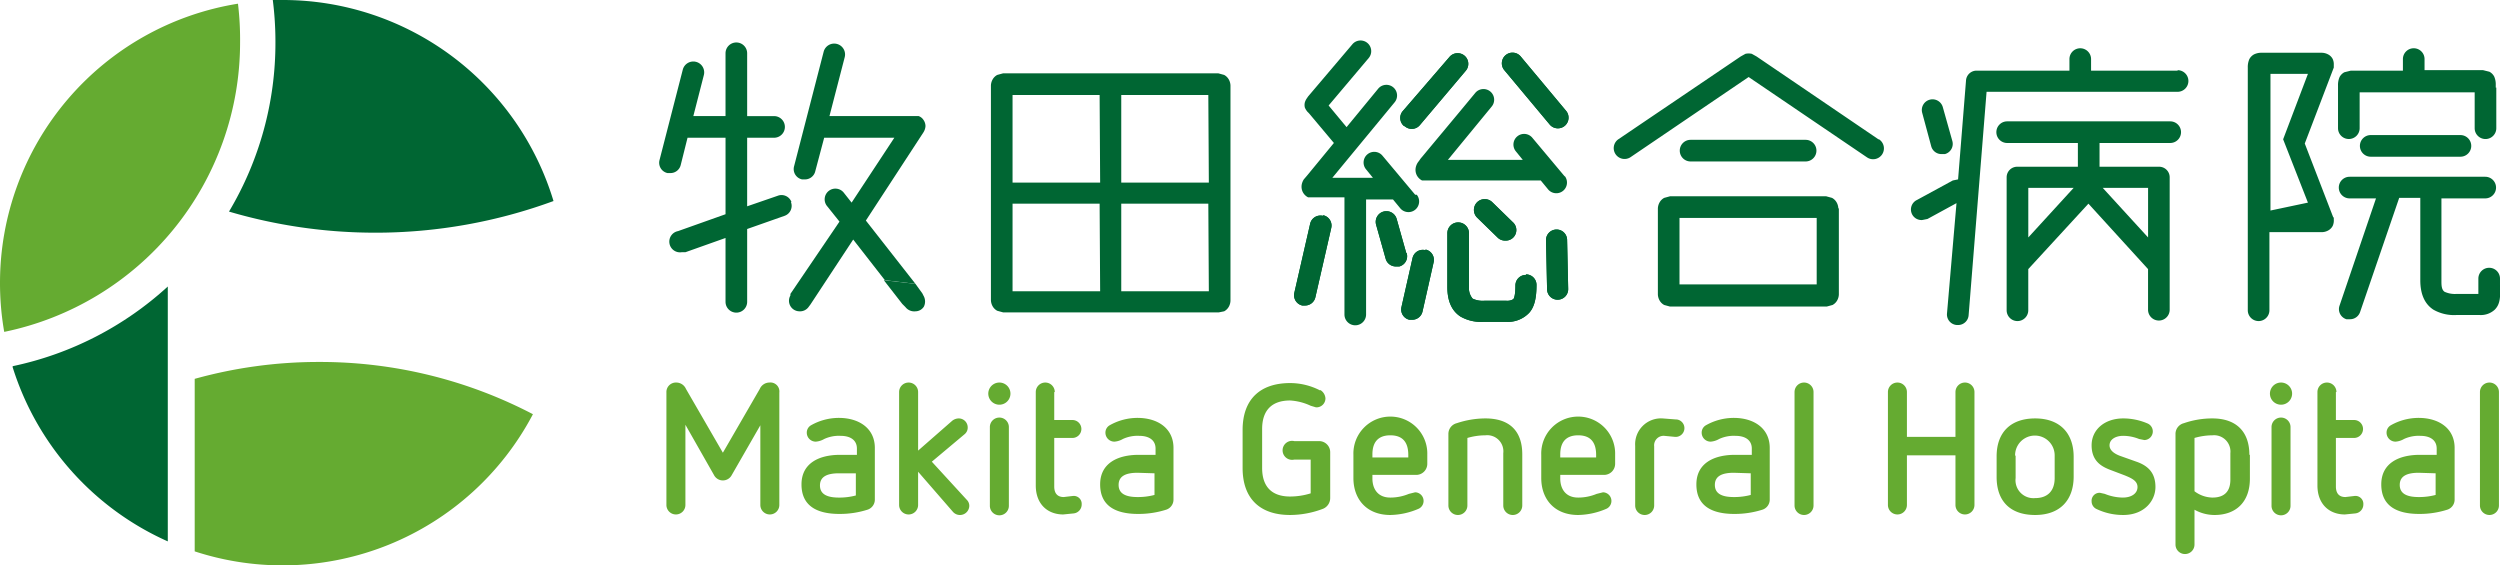 <svg xmlns="http://www.w3.org/2000/svg" width="442.184" height="100" viewBox="0 0 442.184 100"><defs><clipPath id="a"><path fill="none" d="M0 0h442.184v100H0z"/></clipPath></defs><g clip-path="url(#a)"><path d="M2.24 64.956a50.117 50.117 0 0 0 27.438 30.8V50.677A58.423 58.423 0 0 1 2.24 64.769zM48.25 0a58.982 58.982 0 0 1 .467 7.466 58.236 58.236 0 0 1-8.213 29.958 91.461 91.461 0 0 0 25.852 3.733 91.367 91.367 0 0 0 31.545-5.6A50.023 50.023 0 0 0 50.023 0z" fill="#063"/><path d="M0 50.023a50.3 50.3 0 0 0 .747 8.679A52.263 52.263 0 0 0 42.464 7.466a52.731 52.731 0 0 0-.373-6.813A50.023 50.023 0 0 0 0 50.023m56.463 13.999a81.754 81.754 0 0 0-22.025 2.986v30.514a50.023 50.023 0 0 0 59.823-24.261 81.288 81.288 0 0 0-37.8-9.239m81.383 5.413v19.879a1.68 1.68 0 1 1-3.36 0V75.222l-5.04 8.773a1.773 1.773 0 0 1-3.173 0l-5.04-8.866v14.185a1.68 1.68 0 1 1-3.36 0V69.435a1.68 1.68 0 0 1 1.773-1.773 1.867 1.867 0 0 1 1.68 1.12l6.533 11.293 6.533-11.293a1.867 1.867 0 0 1 1.68-1.12 1.587 1.587 0 0 1 1.773 1.773m16.893 9.8v9.146a1.867 1.867 0 0 1-1.307 1.773 16.145 16.145 0 0 1-4.946.747c-4.106 0-6.72-1.493-6.72-5.226s3.08-5.226 6.813-5.226h2.988v-1.12c0-1.307-.933-2.24-2.893-2.24a6.159 6.159 0 0 0-2.893.56 3.453 3.453 0 0 1-1.493.467 1.587 1.587 0 0 1-1.587-1.587 1.493 1.493 0 0 1 .747-1.307 9.986 9.986 0 0 1 4.946-1.307c3.453 0 6.346 1.773 6.346 5.32m-6.347 4.48c-2.053 0-3.36.56-3.36 2.147s1.307 2.147 3.36 2.147a11.386 11.386 0 0 0 2.986-.373v-3.921zm13.999-14.373v10.359l5.973-5.226a1.866 1.866 0 0 1 1.213-.467 1.587 1.587 0 0 1 1.587 1.587 1.493 1.493 0 0 1-.56 1.213l-5.787 4.854 6.16 6.72a1.493 1.493 0 0 1 .467 1.12 1.653 1.653 0 0 1-2.893 1.027l-6.16-7.093v5.88a1.68 1.68 0 0 1-3.36 0V69.342a1.68 1.68 0 1 1 3.36 0m16.333.28a1.96 1.96 0 1 1-1.96-1.96 1.96 1.96 0 0 1 1.96 1.96m-.28 5.973v13.812a1.681 1.681 0 1 1-3.36 0V75.595a1.681 1.681 0 1 1 3.36 0m8.025-6.253v4.946h3.173a1.587 1.587 0 1 1 0 3.173h-3.173v8.586c0 1.307.653 1.867 1.68 1.867l1.587-.187a1.4 1.4 0 0 1 1.587 1.493 1.587 1.587 0 0 1-1.4 1.587l-1.867.187c-2.706 0-4.853-1.773-4.853-5.133V69.342a1.68 1.68 0 1 1 3.36 0m20.998 9.893v9.146a1.867 1.867 0 0 1-1.307 1.773 16.145 16.145 0 0 1-4.946.747c-4.106 0-6.72-1.493-6.72-5.226s3.08-5.226 6.813-5.226h2.988v-1.12c0-1.307-.933-2.24-2.893-2.24a6.159 6.159 0 0 0-2.893.56 3.453 3.453 0 0 1-1.493.467 1.587 1.587 0 0 1-1.587-1.587 1.493 1.493 0 0 1 .747-1.307 9.986 9.986 0 0 1 4.946-1.307c3.453 0 6.346 1.773 6.346 5.32m-6.346 4.386c-2.053 0-3.36.56-3.36 2.147s1.307 2.147 3.36 2.147a11.386 11.386 0 0 0 2.986-.373v-3.827zm32.29-14.653a1.867 1.867 0 0 1 .933 1.493 1.587 1.587 0 0 1-1.68 1.587l-.933-.28a9.893 9.893 0 0 0-3.64-.933c-3.266 0-4.946 1.773-4.946 5.04v6.906c0 3.266 1.68 5.04 4.946 5.04a12.226 12.226 0 0 0 3.64-.56v-5.974h-2.893a1.68 1.68 0 1 1 0-3.266h4.386a1.96 1.96 0 0 1 1.96 1.96V88.1a2.053 2.053 0 0 1-1.213 1.867 16.426 16.426 0 0 1-5.88 1.12c-5.32 0-8.4-2.893-8.4-8.306v-6.72c0-5.506 3.173-8.306 8.4-8.306a11.573 11.573 0 0 1 5.32 1.307m18.946 11.386v1.587a1.96 1.96 0 0 1-2.053 1.96h-7.653v.653c0 1.68.84 3.36 3.173 3.36a8.493 8.493 0 0 0 3.266-.653l1.12-.28a1.529 1.529 0 0 1 .653 2.893 13.159 13.159 0 0 1-5.04 1.12c-4.2 0-6.533-2.8-6.533-6.533v-4.107a6.537 6.537 0 1 1 13.066 0m-9.706-.093v.56h6.346v-.467c0-2.147-.933-3.453-3.173-3.453s-3.173 1.307-3.173 3.36m26.506-.001v9.054a1.68 1.68 0 0 1-3.36 0v-9.24a2.856 2.856 0 0 0-3.173-3.173 11.386 11.386 0 0 0-3.173.467v11.946a1.68 1.68 0 1 1-3.36 0V76.714a1.96 1.96 0 0 1 1.493-1.867 16.145 16.145 0 0 1 5.04-.84c4.293 0 6.533 2.24 6.533 6.346m16.425.095v1.587a1.96 1.96 0 0 1-2.053 1.96h-7.653v.653c0 1.68.84 3.36 3.173 3.36a8.492 8.492 0 0 0 3.266-.653l1.12-.28a1.529 1.529 0 0 1 .653 2.893 13.159 13.159 0 0 1-5.04 1.12c-4.2 0-6.533-2.8-6.533-6.533v-4.107a6.537 6.537 0 1 1 13.066 0m-9.706-.093v.56h6.346v-.467c0-2.147-.933-3.453-3.173-3.453s-3.173 1.307-3.173 3.36m20.626-6.16a1.548 1.548 0 0 1-.28 3.08l-1.96-.187a1.68 1.68 0 0 0-1.773 1.867v10.454a1.68 1.68 0 1 1-3.36 0V78.861a4.573 4.573 0 0 1 4.853-4.853l2.427.187m16.519 5.04v9.146a1.867 1.867 0 0 1-1.307 1.773 16.146 16.146 0 0 1-4.946.747c-4.106 0-6.72-1.493-6.72-5.226s3.08-5.226 6.813-5.226h2.988v-1.12c0-1.307-.933-2.24-2.893-2.24a6.159 6.159 0 0 0-2.893.56 3.453 3.453 0 0 1-1.493.467 1.587 1.587 0 0 1-1.587-1.587 1.493 1.493 0 0 1 .747-1.307 9.986 9.986 0 0 1 4.946-1.307c3.453 0 6.346 1.773 6.346 5.32m-6.346 4.386c-2.053 0-3.36.56-3.36 2.147s1.307 2.147 3.36 2.147a11.386 11.386 0 0 0 2.986-.373v-3.827zm14.092-14.279v20.065a1.68 1.68 0 1 1-3.36 0V69.342a1.68 1.68 0 1 1 3.36 0m28.464 0v19.972a1.68 1.68 0 0 1-3.36 0v-8.773h-8.586v8.773a1.68 1.68 0 0 1-3.36 0V69.342a1.68 1.68 0 1 1 3.36 0v7.933h8.586v-7.933a1.68 1.68 0 0 1 3.36 0m17.546 11.386v3.546c0 4.2-2.427 6.813-6.813 6.813s-6.813-2.427-6.813-6.72v-3.639c0-4.293 2.52-6.72 6.813-6.72s6.813 2.52 6.813 6.813m-10.266-.187v3.92a3.173 3.173 0 0 0 3.453 3.546c2.147 0 3.453-1.213 3.453-3.546v-4.013a3.5 3.5 0 0 0-7 0m23.519-5.6a1.529 1.529 0 0 1-.653 2.893l-.933-.187a7.56 7.56 0 0 0-2.8-.56c-1.4 0-2.427.653-2.427 1.68s1.12 1.587 1.867 1.867l2.893 1.027c2.147.747 3.36 2.053 3.36 4.48s-1.96 4.946-5.693 4.946a10.826 10.826 0 0 1-4.666-1.027 1.493 1.493 0 0 1-.933-1.4 1.4 1.4 0 0 1 1.493-1.493l.84.187a8.68 8.68 0 0 0 3.173.653c1.587 0 2.613-.747 2.613-1.867s-1.12-1.587-2.24-2.053l-2.706-1.027c-1.4-.56-3.173-1.493-3.173-4.293s2.333-4.76 5.6-4.76a10.919 10.919 0 0 1 4.386.933m18.011 5.508v4.2c0 4.2-2.52 6.44-6.253 6.44a7.279 7.279 0 0 1-3.546-.933v6.16a1.68 1.68 0 0 1-3.36 0v-19.6a1.96 1.96 0 0 1 1.493-1.867 15.306 15.306 0 0 1 5.04-.84c4.013 0 6.533 2.147 6.533 6.44m-9.706-2.986v9.426a5.413 5.413 0 0 0 3.173 1.12c2.147 0 3.173-1.12 3.173-3.173v-4.667a2.893 2.893 0 0 0-3.173-3.173 11.573 11.573 0 0 0-3.173.467m17.265-7.84a1.96 1.96 0 1 1-1.96-1.96 1.96 1.96 0 0 1 1.96 1.96m-.28 5.973v13.812a1.681 1.681 0 1 1-3.36 0V75.595a1.681 1.681 0 1 1 3.36 0m8.026-6.253v4.946h3.173a1.587 1.587 0 1 1 0 3.173h-3.173v8.586c0 1.307.653 1.867 1.68 1.867l1.587-.187a1.4 1.4 0 0 1 1.587 1.493 1.587 1.587 0 0 1-1.4 1.587l-1.867.187c-2.706 0-4.853-1.773-4.853-5.133V69.342a1.68 1.68 0 1 1 3.36 0m20.904 9.893v9.146a1.867 1.867 0 0 1-1.307 1.773 16.146 16.146 0 0 1-4.946.747c-4.106 0-6.72-1.493-6.72-5.226s3.08-5.226 6.813-5.226h2.988v-1.12c0-1.307-.933-2.24-2.893-2.24a6.159 6.159 0 0 0-2.893.56 3.453 3.453 0 0 1-1.493.467 1.587 1.587 0 0 1-1.587-1.587 1.493 1.493 0 0 1 .747-1.307 9.986 9.986 0 0 1 4.946-1.307c3.453 0 6.346 1.773 6.346 5.32m-6.346 4.386c-2.053 0-3.36.56-3.36 2.147s1.307 2.147 3.36 2.147a11.386 11.386 0 0 0 2.986-.373v-3.827zm14.185-14.279v20.065a1.68 1.68 0 1 1-3.36 0V69.342a1.68 1.68 0 1 1 3.36 0" fill="#65ab31"/><path d="M341.577 25.852a1.866 1.866 0 0 0 1.867 1.4h.56a1.866 1.866 0 0 0 1.307-2.333l-1.68-5.973a1.891 1.891 0 1 0-3.64 1.027zm42.276-4.387h-28.837a1.913 1.913 0 1 0 0 3.826h12.506v4.2h-10.733a1.867 1.867 0 0 0-1.867 1.867v23.518a1.913 1.913 0 0 0 3.826 0v-7.28l10.639-11.573 10.546 11.573v7.186a1.913 1.913 0 1 0 3.826 0V31.358a1.867 1.867 0 0 0-1.867-1.867h-10.539v-4.2h12.5a1.913 1.913 0 0 0 0-3.826m-25.1 11.759h8.026l-8.026 8.773zm13.159 0h8.026v8.773z" fill="#063"/><path d="M385.161 12.505h-15.306v-2.053a1.913 1.913 0 0 0-3.826 0v2.053H349.79a1.867 1.867 0 0 0-2.057 1.774l-1.4 17.452-.933.187-6.346 3.453a1.867 1.867 0 0 0 .933 3.546l.933-.187 5.133-2.8-1.68 19.505a1.867 1.867 0 0 0 1.773 2.053h.187a1.867 1.867 0 0 0 1.867-1.773l3.173-39.477h33.784a1.913 1.913 0 1 0 0-3.826m-167.518 2.707a2.333 2.333 0 0 0-.28-1.027 2.053 2.053 0 0 0-.84-.84l-1.027-.28h-38.077l-1.027.28a2.053 2.053 0 0 0-.84.84 2.334 2.334 0 0 0-.28 1.027v37.984a2.334 2.334 0 0 0 .28 1.027 2.053 2.053 0 0 0 .84.84l1.027.28h38.171l.933-.187a2.053 2.053 0 0 0 .84-.84 2.333 2.333 0 0 0 .28-1.027zm-23.052 36.4h-15.493V36.024h15.4zm0-19.225h-15.493V16.798h15.4zm19.225 19.225H198.32V36.024h15.4zm0-19.225H198.32V16.798h15.4zm105.554-3.736a1.913 1.913 0 0 0 0-3.826H299.02a1.913 1.913 0 0 0 0 3.826zm5.786 8.307a2.332 2.332 0 0 0-.28-1.027 2.053 2.053 0 0 0-.84-.84l-1.027-.28h-27.624l-1.027.28a2.053 2.053 0 0 0-.84.84 2.333 2.333 0 0 0-.28 1.027v15.212a2.333 2.333 0 0 0 .28 1.027 2.053 2.053 0 0 0 .84.84l1.027.28h27.718l1.027-.28a2.053 2.053 0 0 0 .84-.84 2.334 2.334 0 0 0 .28-1.027V36.865zm-3.826 13.439H297.06v-11.76h24.265z" fill="#063"/><path d="M332.244 24.639L310.685 9.986l-.84-.467a2.613 2.613 0 0 0-1.12 0l-.84.467-21.651 14.653a1.916 1.916 0 0 0 2.147 3.173l20.905-14.188 20.908 14.188a1.916 1.916 0 1 0 2.147-3.173m-83.624 20.064l-1.68-5.973a1.891 1.891 0 1 0-3.64 1.027l1.68 5.973a1.866 1.866 0 0 0 1.867 1.4h.56a1.867 1.867 0 0 0 1.307-2.333m20.158-34.811a1.888 1.888 0 0 0-2.893 2.427l8.026 9.613a1.888 1.888 0 1 0 2.893-2.427zm6.346 30.611a1.867 1.867 0 0 0-1.866 1.96l.187 8.586a1.867 1.867 0 0 0 1.867 1.867 1.867 1.867 0 0 0 1.867-1.96l-.187-8.586a1.866 1.866 0 0 0-1.96-1.867m-8.96 1.96a1.867 1.867 0 0 0 1.307-3.266l-3.64-3.546a1.914 1.914 0 0 0-2.706 2.706l3.64 3.546a1.867 1.867 0 0 0 1.307.56m-17.734-20.251a1.867 1.867 0 0 0 2.707-.187l8.119-9.613a1.888 1.888 0 0 0-2.893-2.427l-8.213 9.519a1.866 1.866 0 0 0 .187 2.706M233.971 38.17a1.867 1.867 0 0 0-2.24 1.4l-2.8 12.226a1.867 1.867 0 0 0 1.4 2.24h.467a1.867 1.867 0 0 0 1.867-1.493l2.8-12.226a1.867 1.867 0 0 0-1.4-2.24m18.015 6.16a1.867 1.867 0 0 0-2.24 1.4l-1.96 8.679a1.867 1.867 0 0 0 1.4 2.24h.467a1.867 1.867 0 0 0 1.867-1.493l1.96-8.679a1.867 1.867 0 0 0-1.4-2.24m17.728 4.479a1.867 1.867 0 0 0-1.867 1.867c0 1.867-.28 2.333-.373 2.427a2.053 2.053 0 0 1-1.213.28h-3.92a4.2 4.2 0 0 1-2.053-.373 2.864 2.864 0 0 1-.653-2.053V41.25a1.913 1.913 0 0 0-3.826 0v9.519c0 2.427.747 4.2 2.333 5.226a7.373 7.373 0 0 0 4.106.933h3.92a5.226 5.226 0 0 0 4.106-1.587c.933-1.027 1.307-2.613 1.307-4.946a1.867 1.867 0 0 0-1.867-1.867" fill="#063"/><path d="M248.717 44.703l-1.68-5.973a1.891 1.891 0 1 0-3.64 1.027l1.68 5.973a1.866 1.866 0 0 0 1.867 1.4h.56a1.867 1.867 0 0 0 1.307-2.333m20.158-34.811a1.888 1.888 0 0 0-2.893 2.427l8.026 9.613a1.888 1.888 0 1 0 2.893-2.427zm6.346 30.611a1.867 1.867 0 0 0-1.866 1.96l.187 8.586a1.867 1.867 0 0 0 1.867 1.867 1.867 1.867 0 0 0 1.867-1.96l-.187-8.586a1.866 1.866 0 0 0-1.96-1.867m-8.96 1.96a1.867 1.867 0 0 0 1.307-3.266l-3.64-3.546a1.914 1.914 0 0 0-2.706 2.706l3.64 3.546a1.867 1.867 0 0 0 1.307.56m-17.734-20.251a1.867 1.867 0 0 0 2.707-.187l8.119-9.613a1.888 1.888 0 0 0-2.893-2.427l-8.213 9.519a1.866 1.866 0 0 0 .187 2.706M233.971 38.17a1.867 1.867 0 0 0-2.24 1.4l-2.8 12.226a1.867 1.867 0 0 0 1.4 2.24h.467a1.867 1.867 0 0 0 1.867-1.493l2.8-12.226a1.867 1.867 0 0 0-1.4-2.24m18.015 6.16a1.867 1.867 0 0 0-2.24 1.4l-1.96 8.679a1.867 1.867 0 0 0 1.4 2.24h.467a1.867 1.867 0 0 0 1.867-1.493l1.96-8.679a1.867 1.867 0 0 0-1.4-2.24m17.728 4.479a1.867 1.867 0 0 0-1.867 1.867c0 1.867-.28 2.333-.373 2.427a2.053 2.053 0 0 1-1.213.28h-3.92a4.2 4.2 0 0 1-2.053-.373 2.864 2.864 0 0 1-.653-2.053V41.25a1.913 1.913 0 0 0-3.826 0v9.519c0 2.427.747 4.2 2.333 5.226a7.373 7.373 0 0 0 4.106.933h3.92a5.226 5.226 0 0 0 4.106-1.587c.933-1.027 1.307-2.613 1.307-4.946a1.867 1.867 0 0 0-1.867-1.867m6.906-17.263l-5.786-6.906a1.888 1.888 0 1 0-2.893 2.427l1.213 1.493H256.09l7.746-9.426a1.888 1.888 0 0 0-2.893-2.427l-2.706 3.266-7 8.4-.187.28-.28.373a2.614 2.614 0 0 0-.373.933 2.146 2.146 0 0 0 .187 1.307 2.146 2.146 0 0 0 .933.933h21l1.307 1.587a1.888 1.888 0 1 0 2.893-2.427" fill="#063"/><path d="M250.303 34.438l-5.786-6.906a1.888 1.888 0 0 0-2.893 2.427l1.213 1.493h-7.186l11.013-13.346a1.888 1.888 0 1 0-2.893-2.427l-5.6 6.809-3.173-3.826 7.093-8.4a1.888 1.888 0 1 0-2.893-2.427l-7.84 9.239-.187.28a2.52 2.52 0 0 0-.373.747 1.867 1.867 0 0 0 0 .933 2.893 2.893 0 0 0 .467.747l.28.28 4.386 5.226-4.76 5.786-.56.653a2.613 2.613 0 0 0-.373.933 2.147 2.147 0 0 0 .187 1.307 2.146 2.146 0 0 0 .933.933h6.44v20.724a1.913 1.913 0 1 0 3.826 0V35.278h4.76l1.307 1.587a1.888 1.888 0 0 0 2.893-2.426m191.599 15.865v-1.027a1.913 1.913 0 0 0-3.826 0v2.707h-3.826a4.386 4.386 0 0 1-2.146-.373c-.56-.373-.56-1.213-.56-1.96v-14.56h7.746a1.913 1.913 0 1 0 0-3.826h-23.986a1.913 1.913 0 0 0 0 3.826h4.666l-6.44 18.945a1.867 1.867 0 0 0 1.211 2.429h.653a1.867 1.867 0 0 0 1.773-1.307l6.906-20.159h3.733v14.558c0 2.427.747 4.2 2.333 5.226a7.373 7.373 0 0 0 4.106.933h4.013a3.64 3.64 0 0 0 2.706-.933c1.027-1.027 1.027-2.333.933-4.573m-22.859-26.318a1.913 1.913 0 0 0 0 3.826h15.866a1.913 1.913 0 0 0 0-3.826z" fill="#063"/><path d="M441.433 15.489v-.467a3.453 3.453 0 0 0-.28-1.493 2.053 2.053 0 0 0-.84-.84l-1.12-.28h-10.355v-1.96a1.913 1.913 0 1 0-3.826 0v2.053h-9.239l-1.12.28a2.053 2.053 0 0 0-.84.84 3.453 3.453 0 0 0-.28 1.493v7.559a1.913 1.913 0 0 0 3.826 0v-6.342h20.345v6.346a1.913 1.913 0 0 0 3.826 0v-7.189zm-28.74 22.962l-5.04-13.066 5.133-13.439v-.467a2.24 2.24 0 0 0-.187-1.027 1.866 1.866 0 0 0-.84-.84 2.426 2.426 0 0 0-1.12-.28h-10.825a2.987 2.987 0 0 0-1.12.28 2.053 2.053 0 0 0-.84.84 3.454 3.454 0 0 0-.28 1.493v42.93a1.913 1.913 0 1 0 3.826 0V41.064h9.239a2.427 2.427 0 0 0 1.12-.28 1.96 1.96 0 0 0 .84-.84 2.333 2.333 0 0 0 .187-1.12v-.373m-11.2-1.213V13.066h6.626l-4.386 11.573 4.386 11.2zm-261.595-1.494a1.867 1.867 0 0 0-2.426-1.12l-5.413 1.867V24.363h4.76a1.913 1.913 0 1 0 0-3.826h-4.76V9.426a1.913 1.913 0 0 0-3.826 0v11.106h-5.693l1.867-7.28a1.924 1.924 0 0 0-3.733-.933l-4.106 15.959a1.867 1.867 0 0 0 1.4 2.333h.467a1.867 1.867 0 0 0 1.867-1.4l1.213-4.853h6.72v13.533l-8.4 2.986a1.895 1.895 0 0 0 .653 3.733h.653l7.093-2.52v11.293a1.913 1.913 0 1 0 3.826 0V40.504l6.626-2.333a1.867 1.867 0 0 0 1.12-2.427" fill="#063"/><path d="M156.509 49.556l-5.6-7.186-7.559 11.48-.28.373a1.867 1.867 0 0 1-1.68.84 1.864 1.864 0 0 1-1.587-2.8v-.28l8.679-12.786-2.24-2.8a1.895 1.895 0 0 1 2.986-2.333l1.4 1.773 7.56-11.479h-12.412l-1.587 5.973a1.867 1.867 0 0 1-1.867 1.4h-.467a1.867 1.867 0 0 1-1.4-2.333l5.228-20.248a1.924 1.924 0 0 1 3.733.933l-2.706 10.449h15.772a1.68 1.68 0 0 1 .84.653 1.96 1.96 0 0 1 .373 1.12 2.333 2.333 0 0 1-.373 1.12L153.149 39.01l8.773 11.2" fill="#063"/><path d="M161.923 50.21l1.213 1.68.187.373a2.053 2.053 0 0 1 .093 1.96 1.773 1.773 0 0 1-1.493.84 1.96 1.96 0 0 1-1.773-.747l-.56-.56-3.267-4.199" fill="#063"/></g></svg>